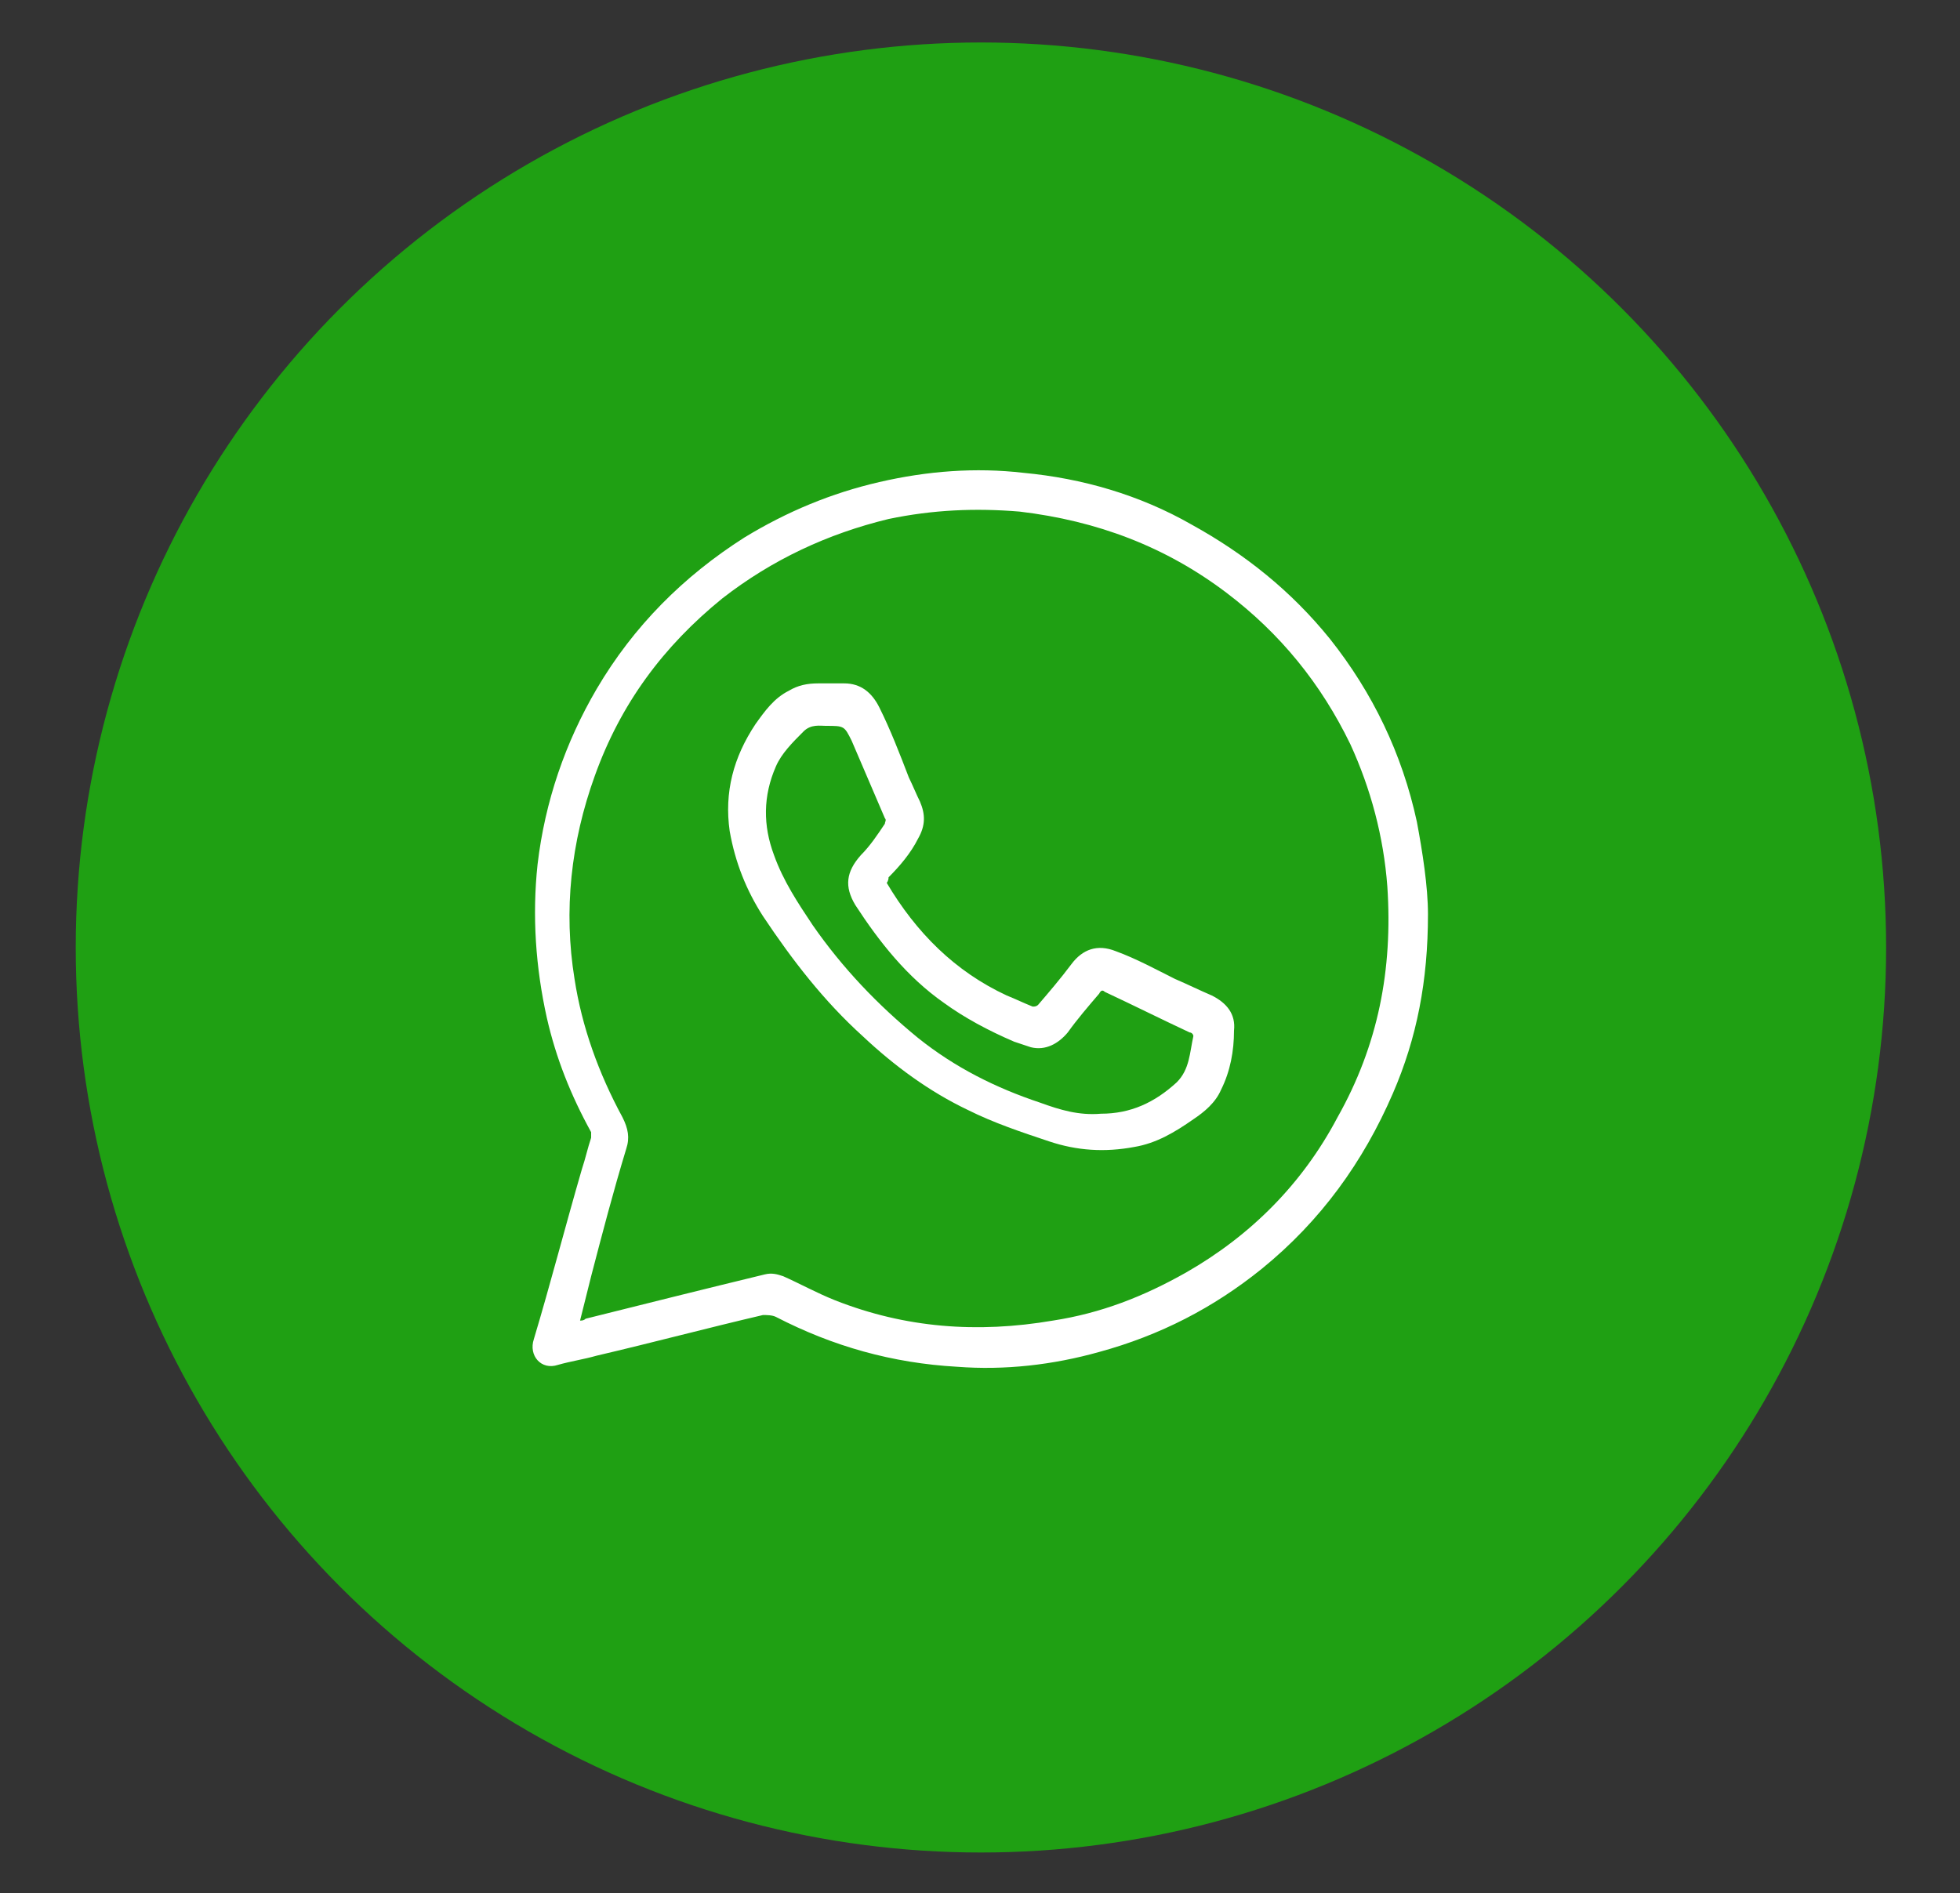 <?xml version="1.0" encoding="UTF-8"?> <!-- Generator: Adobe Illustrator 25.2.3, SVG Export Plug-In . SVG Version: 6.00 Build 0) --> <svg xmlns="http://www.w3.org/2000/svg" xmlns:xlink="http://www.w3.org/1999/xlink" id="Слой_1" x="0px" y="0px" viewBox="0 0 106.1 102.5" style="enable-background:new 0 0 106.1 102.5;" xml:space="preserve"><rect x="0" y="0" width="106.1" height="102.5" fill="#333333" stroke="none"/> <style type="text/css"> .st0{fill:#1FA013;} .st1{fill:#FFFFFF;} </style> <g> <circle class="st0" cx="53.1" cy="51.3" r="49"></circle> <g> <path class="st1" d="M77.3,49.5c0,3.6-0.6,6.7-1.9,9.7c-1.6,3.7-3.9,6.9-7.1,9.5c-2.6,2.1-5.5,3.6-8.8,4.5c-2.5,0.7-5.1,1-7.7,0.8 c-3.5-0.2-6.7-1.1-9.8-2.7c-0.2-0.1-0.5-0.1-0.7-0.1c-3,0.7-6,1.5-9,2.2c-0.7,0.2-1.4,0.3-2.1,0.5c-0.9,0.3-1.6-0.5-1.3-1.4 c0.9-3,1.7-6.1,2.6-9.2c0.2-0.6,0.3-1.1,0.5-1.7c0-0.1,0-0.2,0-0.3c-1.1-2-1.9-4-2.4-6.2c-0.6-2.7-0.8-5.5-0.5-8.3 c0.4-3.4,1.5-6.6,3.2-9.5c2-3.4,4.7-6.1,8-8.2c2.3-1.4,4.7-2.4,7.3-3c2.6-0.6,5.2-0.8,7.8-0.5c3.2,0.3,6.3,1.2,9.1,2.8 c2.9,1.6,5.4,3.6,7.5,6.2c2.3,2.9,3.9,6.2,4.7,9.9C77,46.1,77.3,48,77.3,49.5z M31.4,71.5c0.1,0,0.2,0,0.3-0.1 c3.2-0.8,6.4-1.6,9.7-2.4c0.4-0.1,0.7,0,1,0.1c0.9,0.4,1.8,0.9,2.8,1.3c3.8,1.5,7.7,1.8,11.8,1.1c2.6-0.4,4.9-1.3,7.2-2.6 c3.5-2,6.3-4.8,8.2-8.4c2.2-3.9,3-8,2.7-12.5c-0.2-2.7-0.9-5.3-2-7.7c-1.6-3.3-3.8-6-6.7-8.2c-3.3-2.5-7-3.9-11.2-4.4 c-2.4-0.2-4.7-0.1-7.1,0.4c-3.3,0.8-6.3,2.2-9,4.3c-3.2,2.6-5.5,5.7-6.9,9.6c-1.3,3.6-1.7,7.3-1.1,11c0.4,2.6,1.3,5.1,2.6,7.5 c0.3,0.6,0.4,1.1,0.2,1.7c-0.7,2.3-1.3,4.6-1.9,6.9C31.8,69.9,31.6,70.7,31.4,71.5z"></path> <path class="st1" d="M48,47.8c1.6,2.7,3.7,4.8,6.5,6.1c0.5,0.2,0.9,0.4,1.4,0.6c0.1,0,0.2,0,0.3-0.1c0.6-0.7,1.2-1.4,1.8-2.2 c0.6-0.8,1.4-1.1,2.4-0.7c1.1,0.4,2.2,1,3.2,1.5c0.7,0.3,1.3,0.6,2,0.9c0.8,0.4,1.3,1,1.2,1.9c0,1.1-0.2,2.2-0.7,3.2 c-0.3,0.7-0.9,1.2-1.5,1.6c-1,0.7-2,1.3-3.2,1.5c-1.6,0.3-3.1,0.2-4.6-0.3c-1.5-0.5-3-1-4.4-1.7c-2.1-1-4-2.4-5.7-4 c-2.1-1.9-3.8-4.1-5.4-6.5c-0.9-1.4-1.5-2.9-1.8-4.6c-0.3-2.1,0.2-4,1.4-5.8c0.5-0.7,1-1.4,1.8-1.8c0.5-0.3,1-0.4,1.6-0.4 c0.5,0,1,0,1.4,0c0.9,0,1.5,0.5,1.9,1.3c0.6,1.2,1.1,2.5,1.6,3.8c0.2,0.4,0.4,0.9,0.6,1.3c0.3,0.7,0.3,1.3-0.1,2 c-0.4,0.8-1,1.5-1.6,2.1C48.1,47.7,48,47.8,48,47.8z M44.7,39.3c-0.3,0-0.8-0.1-1.2,0.3c-0.6,0.6-1.2,1.2-1.5,1.9 c-0.7,1.6-0.7,3.2-0.1,4.8c0.5,1.4,1.3,2.6,2.1,3.8c1.6,2.3,3.5,4.3,5.7,6.1c2,1.6,4.2,2.7,6.6,3.5c1.1,0.4,2.1,0.7,3.3,0.6 c1.6,0,2.9-0.6,4.1-1.7c0.7-0.7,0.7-1.6,0.9-2.5c0-0.1-0.1-0.2-0.2-0.2c-1.5-0.7-3.1-1.5-4.6-2.2c-0.1-0.1-0.2-0.1-0.3,0.1 c-0.6,0.7-1.2,1.4-1.7,2.1c-0.5,0.6-1.2,1-2,0.8c-0.3-0.1-0.6-0.2-0.9-0.3c-1.4-0.6-2.7-1.3-3.8-2.1c-2-1.4-3.5-3.3-4.8-5.3 c-0.6-1-0.5-1.8,0.3-2.7c0.5-0.5,0.9-1.1,1.3-1.7c0-0.1,0.1-0.2,0-0.3c-0.6-1.4-1.2-2.8-1.8-4.2C45.7,39.3,45.7,39.3,44.7,39.3z"></path> </g> </g> </svg> 